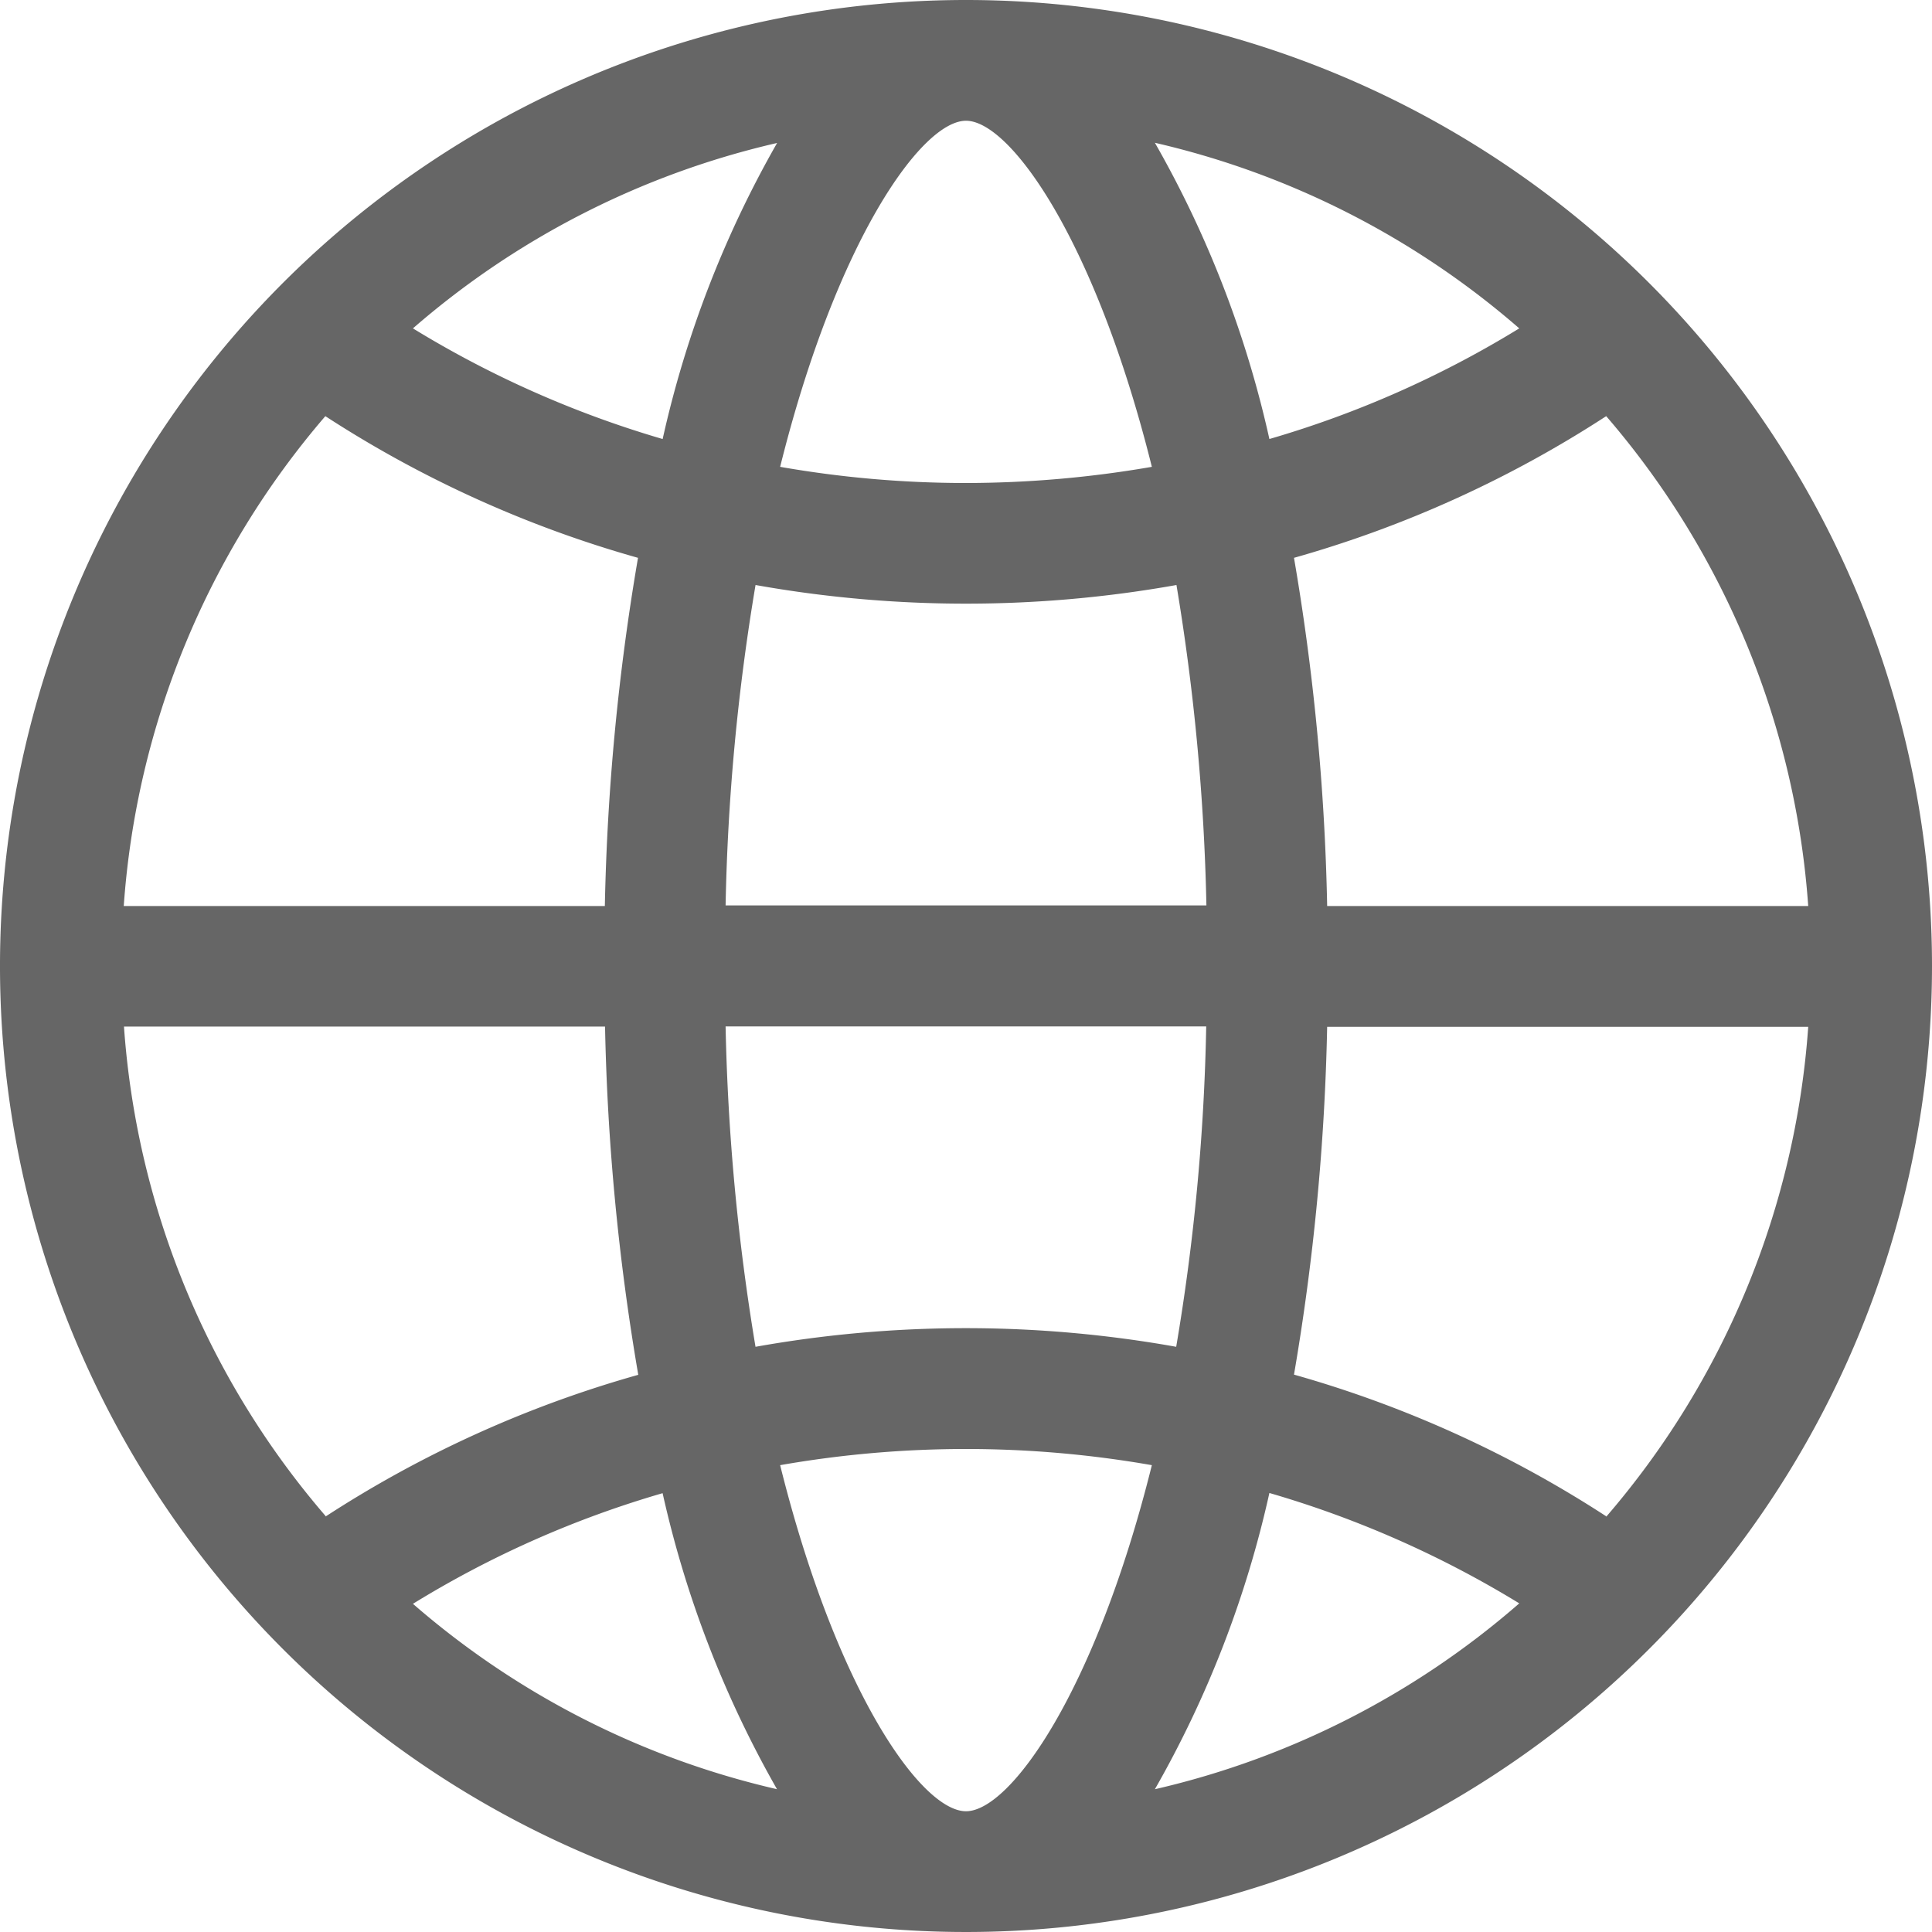 <svg xmlns="http://www.w3.org/2000/svg" width="30" height="30" viewBox="0 0 30 30">
  <defs>
    <style>
      .cls-1 {
        fill: #666;
        fill-rule: evenodd;
      }
    </style>
  </defs>
  <path id="形状_36" data-name="形状 36" class="cls-1" d="M735,200a15,15,0,1,0,15,15,15,15,0,0,0-15-15h0Zm0,7.5a16.674,16.674,0,0,1-2.886-.251c0.877-3.522,2.2-5.374,2.886-5.374s2.009,1.852,2.886,5.374A16.975,16.975,0,0,1,735,207.5h0Zm4.711-.683a16.449,16.449,0,0,0-1.778-4.6,13.1,13.1,0,0,1,5.658,2.882,15.891,15.891,0,0,1-3.88,1.718h0Zm-9.422,0a16,16,0,0,1-3.877-1.718,13.086,13.086,0,0,1,5.655-2.879,16.481,16.481,0,0,0-1.778,4.6h0Zm10.319,7.245a36.1,36.1,0,0,0-.515-5.4,17.715,17.715,0,0,0,4.848-2.2,13.051,13.051,0,0,1,3.137,7.607h-7.47Zm-18.686,0a13.068,13.068,0,0,1,3.13-7.6,17.719,17.719,0,0,0,4.855,2.2,36.176,36.176,0,0,0-.515,5.407h-7.47Zm9.345,0a33.841,33.841,0,0,1,.465-4.978,18.59,18.59,0,0,0,6.536,0,34.408,34.408,0,0,1,.465,4.975h-7.466Zm13.674,9.483a17.715,17.715,0,0,0-4.848-2.2,36.186,36.186,0,0,0,.515-5.4h7.47a13.051,13.051,0,0,1-3.137,7.607h0Zm-13.209-2.629a34.4,34.4,0,0,1-.465-4.978h7.463a33.436,33.436,0,0,1-.466,4.975,18.568,18.568,0,0,0-6.532,0h0Zm-6.676,2.625a13.044,13.044,0,0,1-3.131-7.6h7.47a36.171,36.171,0,0,0,.516,5.407,17.692,17.692,0,0,0-4.855,2.2h0ZM735,228.125c-0.69,0-2.009-1.852-2.886-5.374a16.717,16.717,0,0,1,5.772,0c-0.877,3.522-2.2,5.374-2.886,5.374h0Zm2.933-.342a16.449,16.449,0,0,0,1.778-4.6,15.945,15.945,0,0,1,3.88,1.714,13.061,13.061,0,0,1-5.658,2.886h0Zm-5.866,0a13.075,13.075,0,0,1-5.655-2.879,15.769,15.769,0,0,1,3.877-1.718,16.556,16.556,0,0,0,1.778,4.6h0Zm0,0" transform="translate(-720 -200)"/>
</svg>
